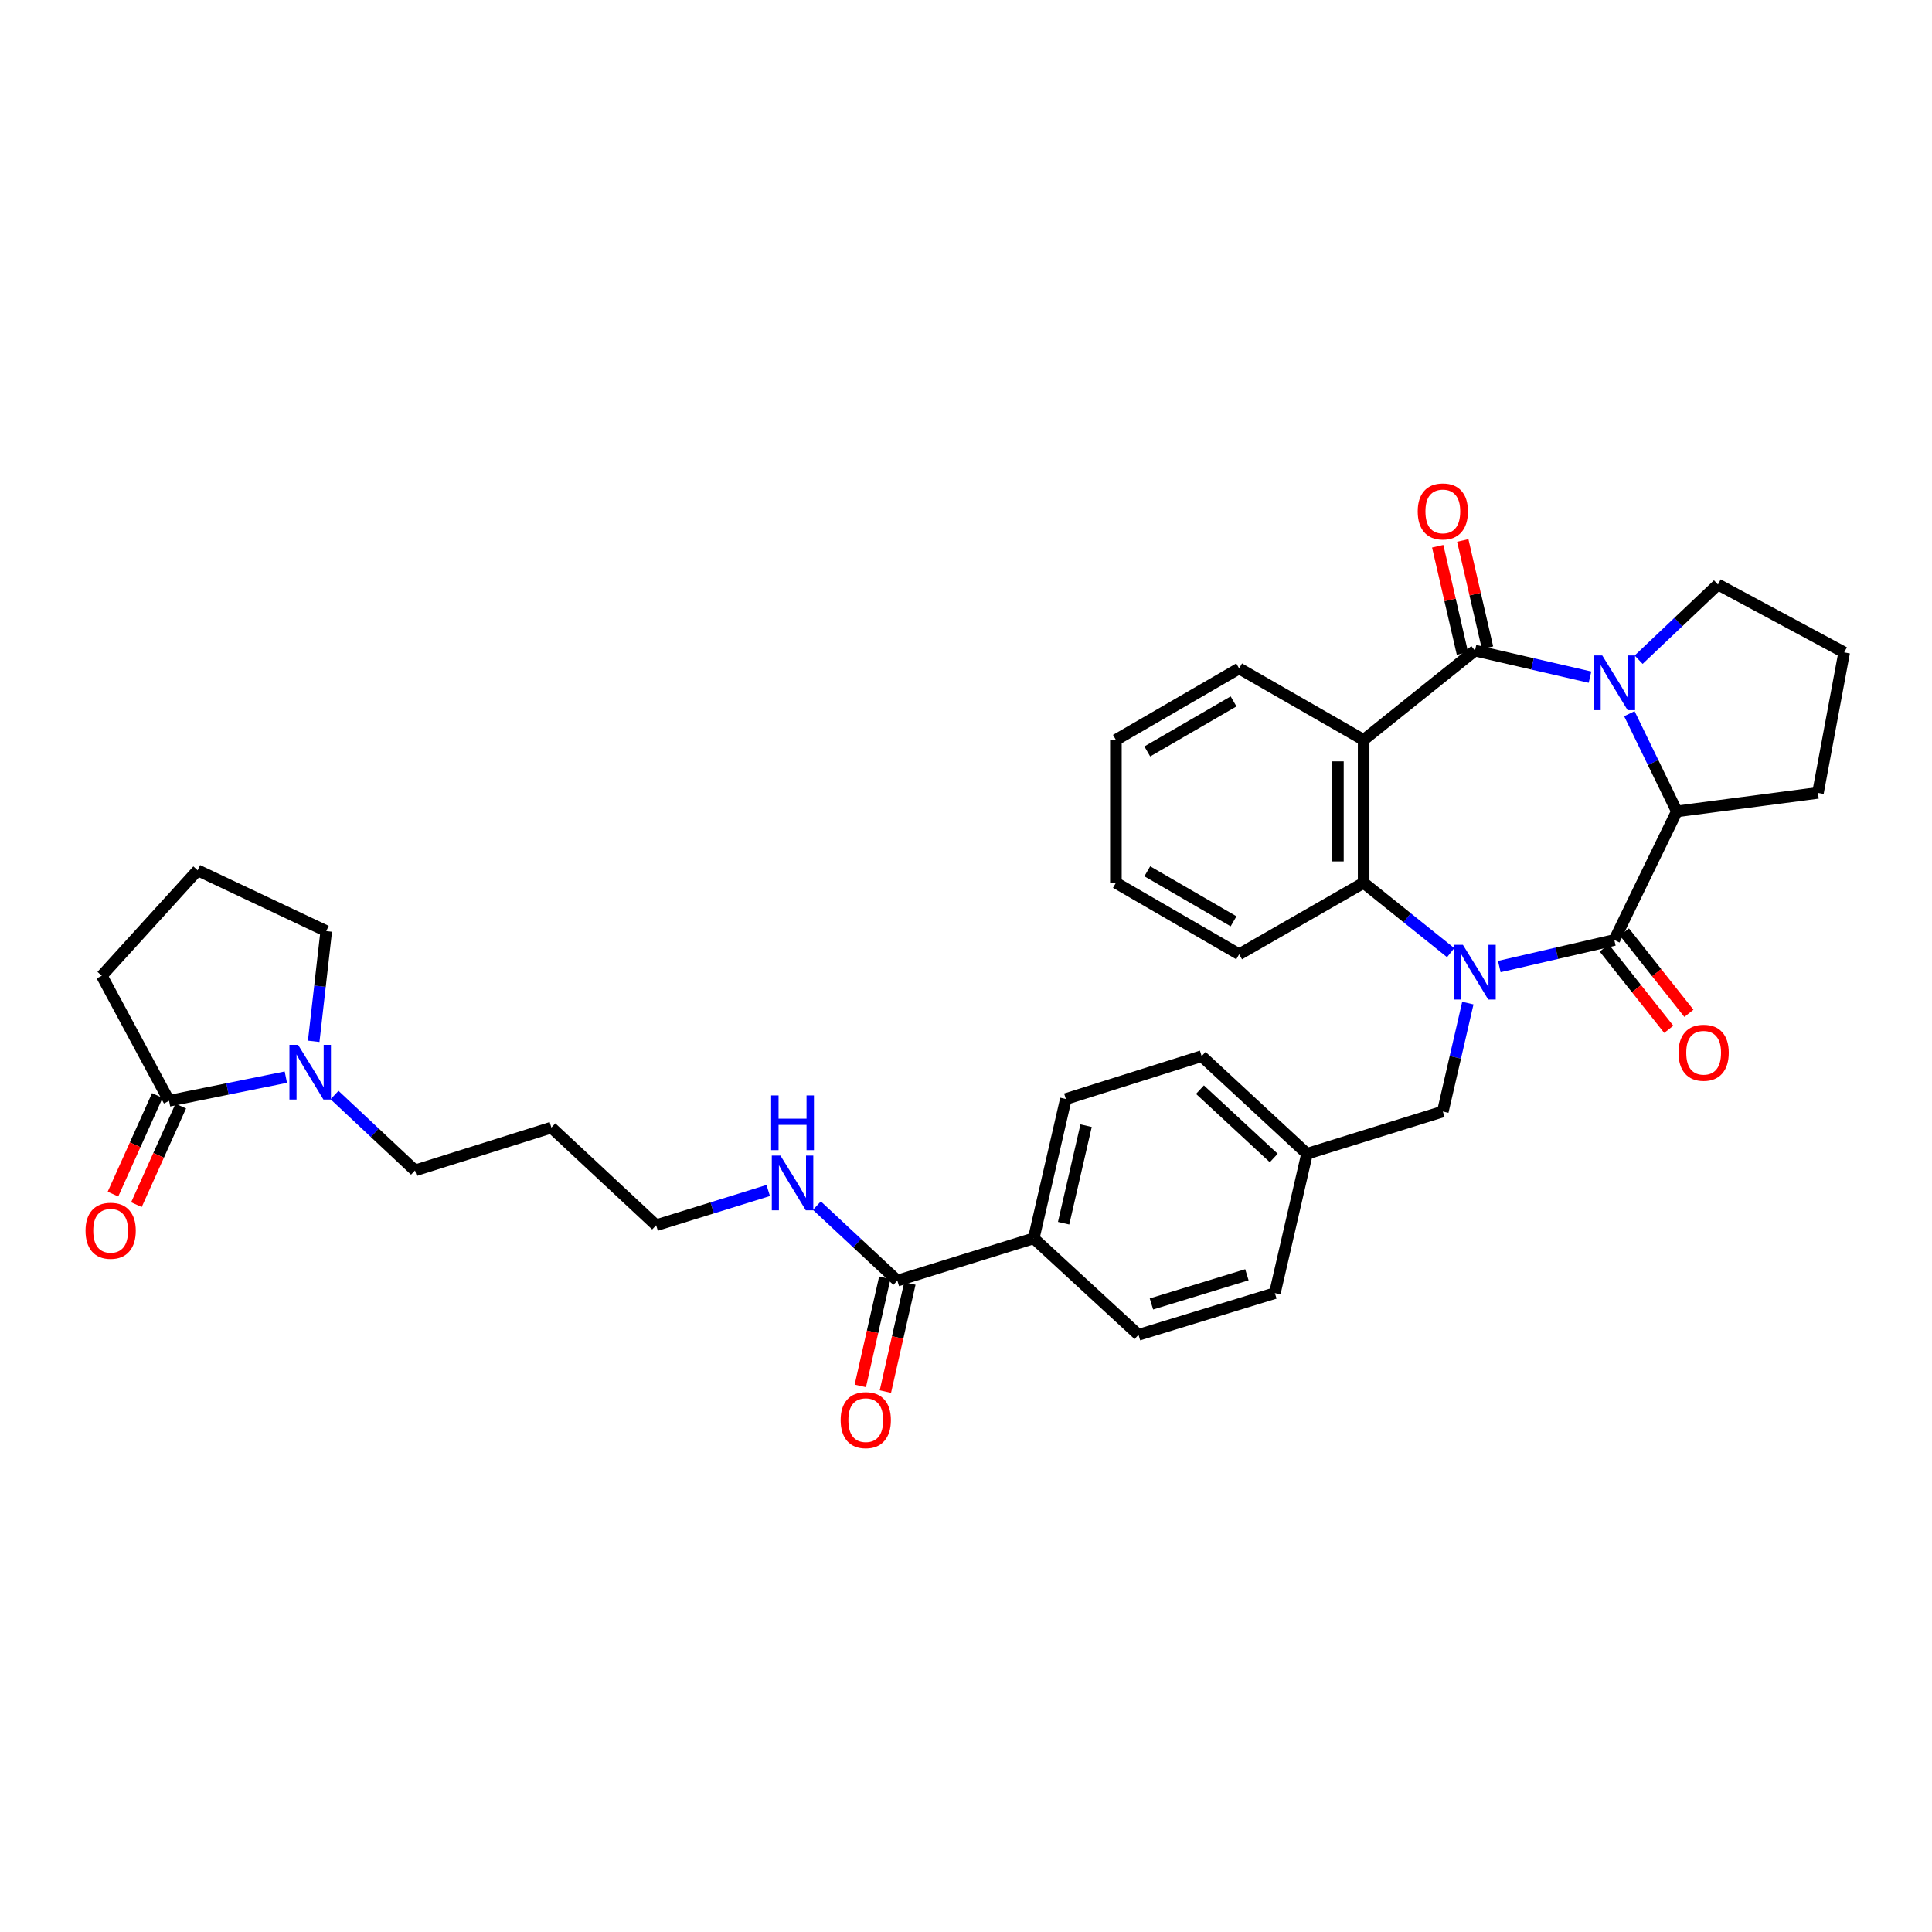 <?xml version='1.0' encoding='iso-8859-1'?>
<svg version='1.1' baseProfile='full'
              xmlns='http://www.w3.org/2000/svg'
                      xmlns:rdkit='http://www.rdkit.org/xml'
                      xmlns:xlink='http://www.w3.org/1999/xlink'
                  xml:space='preserve'
width='1000px' height='1000px' viewBox='0 0 1000 1000'>
<!-- END OF HEADER -->
<rect style='opacity:1.0;fill:#FFFFFF;stroke:none' width='1000' height='1000' x='0' y='0'> </rect>
<path class='bond-1' d='M 776.037,500.287 L 805.804,493.413' style='fill:none;fill-rule:evenodd;stroke:#0000FF;stroke-width:6px;stroke-linecap:butt;stroke-linejoin:miter;stroke-opacity:1' />
<path class='bond-1' d='M 805.804,493.413 L 835.57,486.539' style='fill:none;fill-rule:evenodd;stroke:#000000;stroke-width:6px;stroke-linecap:butt;stroke-linejoin:miter;stroke-opacity:1' />
<path class='bond-4' d='M 750.859,493.095 L 728.336,475.022' style='fill:none;fill-rule:evenodd;stroke:#0000FF;stroke-width:6px;stroke-linecap:butt;stroke-linejoin:miter;stroke-opacity:1' />
<path class='bond-4' d='M 728.336,475.022 L 705.812,456.949' style='fill:none;fill-rule:evenodd;stroke:#000000;stroke-width:6px;stroke-linecap:butt;stroke-linejoin:miter;stroke-opacity:1' />
<path class='bond-9' d='M 759.753,519.205 L 753.28,547.262' style='fill:none;fill-rule:evenodd;stroke:#0000FF;stroke-width:6px;stroke-linecap:butt;stroke-linejoin:miter;stroke-opacity:1' />
<path class='bond-9' d='M 753.28,547.262 L 746.806,575.318' style='fill:none;fill-rule:evenodd;stroke:#000000;stroke-width:6px;stroke-linecap:butt;stroke-linejoin:miter;stroke-opacity:1' />
<path class='bond-0' d='M 763.447,336.746 L 705.812,382.977' style='fill:none;fill-rule:evenodd;stroke:#000000;stroke-width:6px;stroke-linecap:butt;stroke-linejoin:miter;stroke-opacity:1' />
<path class='bond-10' d='M 769.933,335.25 L 763.529,307.493' style='fill:none;fill-rule:evenodd;stroke:#000000;stroke-width:6px;stroke-linecap:butt;stroke-linejoin:miter;stroke-opacity:1' />
<path class='bond-10' d='M 763.529,307.493 L 757.125,279.737' style='fill:none;fill-rule:evenodd;stroke:#FF0000;stroke-width:6px;stroke-linecap:butt;stroke-linejoin:miter;stroke-opacity:1' />
<path class='bond-10' d='M 756.961,338.242 L 750.557,310.486' style='fill:none;fill-rule:evenodd;stroke:#000000;stroke-width:6px;stroke-linecap:butt;stroke-linejoin:miter;stroke-opacity:1' />
<path class='bond-10' d='M 750.557,310.486 L 744.153,282.73' style='fill:none;fill-rule:evenodd;stroke:#FF0000;stroke-width:6px;stroke-linecap:butt;stroke-linejoin:miter;stroke-opacity:1' />
<path class='bond-34' d='M 763.447,336.746 L 793.213,343.62' style='fill:none;fill-rule:evenodd;stroke:#000000;stroke-width:6px;stroke-linecap:butt;stroke-linejoin:miter;stroke-opacity:1' />
<path class='bond-34' d='M 793.213,343.62 L 822.98,350.494' style='fill:none;fill-rule:evenodd;stroke:#0000FF;stroke-width:6px;stroke-linecap:butt;stroke-linejoin:miter;stroke-opacity:1' />
<path class='bond-5' d='M 835.57,486.539 L 867.934,419.97' style='fill:none;fill-rule:evenodd;stroke:#000000;stroke-width:6px;stroke-linecap:butt;stroke-linejoin:miter;stroke-opacity:1' />
<path class='bond-11' d='M 830.356,490.676 L 847.053,511.722' style='fill:none;fill-rule:evenodd;stroke:#000000;stroke-width:6px;stroke-linecap:butt;stroke-linejoin:miter;stroke-opacity:1' />
<path class='bond-11' d='M 847.053,511.722 L 863.75,532.768' style='fill:none;fill-rule:evenodd;stroke:#FF0000;stroke-width:6px;stroke-linecap:butt;stroke-linejoin:miter;stroke-opacity:1' />
<path class='bond-11' d='M 840.785,482.402 L 857.482,503.448' style='fill:none;fill-rule:evenodd;stroke:#000000;stroke-width:6px;stroke-linecap:butt;stroke-linejoin:miter;stroke-opacity:1' />
<path class='bond-11' d='M 857.482,503.448 L 874.179,524.494' style='fill:none;fill-rule:evenodd;stroke:#FF0000;stroke-width:6px;stroke-linecap:butt;stroke-linejoin:miter;stroke-opacity:1' />
<path class='bond-2' d='M 843.354,369.412 L 855.644,394.691' style='fill:none;fill-rule:evenodd;stroke:#0000FF;stroke-width:6px;stroke-linecap:butt;stroke-linejoin:miter;stroke-opacity:1' />
<path class='bond-2' d='M 855.644,394.691 L 867.934,419.97' style='fill:none;fill-rule:evenodd;stroke:#000000;stroke-width:6px;stroke-linecap:butt;stroke-linejoin:miter;stroke-opacity:1' />
<path class='bond-18' d='M 848.158,341.461 L 868.681,321.993' style='fill:none;fill-rule:evenodd;stroke:#0000FF;stroke-width:6px;stroke-linecap:butt;stroke-linejoin:miter;stroke-opacity:1' />
<path class='bond-18' d='M 868.681,321.993 L 889.204,302.526' style='fill:none;fill-rule:evenodd;stroke:#000000;stroke-width:6px;stroke-linecap:butt;stroke-linejoin:miter;stroke-opacity:1' />
<path class='bond-3' d='M 705.812,382.977 L 705.812,456.949' style='fill:none;fill-rule:evenodd;stroke:#000000;stroke-width:6px;stroke-linecap:butt;stroke-linejoin:miter;stroke-opacity:1' />
<path class='bond-3' d='M 692.499,394.073 L 692.499,445.853' style='fill:none;fill-rule:evenodd;stroke:#000000;stroke-width:6px;stroke-linecap:butt;stroke-linejoin:miter;stroke-opacity:1' />
<path class='bond-20' d='M 705.812,382.977 L 641.38,345.983' style='fill:none;fill-rule:evenodd;stroke:#000000;stroke-width:6px;stroke-linecap:butt;stroke-linejoin:miter;stroke-opacity:1' />
<path class='bond-26' d='M 705.812,456.949 L 641.38,493.935' style='fill:none;fill-rule:evenodd;stroke:#000000;stroke-width:6px;stroke-linecap:butt;stroke-linejoin:miter;stroke-opacity:1' />
<path class='bond-24' d='M 867.934,419.97 L 940.974,410.4' style='fill:none;fill-rule:evenodd;stroke:#000000;stroke-width:6px;stroke-linecap:butt;stroke-linejoin:miter;stroke-opacity:1' />
<path class='bond-6' d='M 173.152,566.784 L 193.973,586.305' style='fill:none;fill-rule:evenodd;stroke:#0000FF;stroke-width:6px;stroke-linecap:butt;stroke-linejoin:miter;stroke-opacity:1' />
<path class='bond-6' d='M 193.973,586.305 L 214.793,605.825' style='fill:none;fill-rule:evenodd;stroke:#000000;stroke-width:6px;stroke-linecap:butt;stroke-linejoin:miter;stroke-opacity:1' />
<path class='bond-7' d='M 147.95,557.524 L 117.724,563.644' style='fill:none;fill-rule:evenodd;stroke:#0000FF;stroke-width:6px;stroke-linecap:butt;stroke-linejoin:miter;stroke-opacity:1' />
<path class='bond-7' d='M 117.724,563.644 L 87.498,569.764' style='fill:none;fill-rule:evenodd;stroke:#000000;stroke-width:6px;stroke-linecap:butt;stroke-linejoin:miter;stroke-opacity:1' />
<path class='bond-25' d='M 162.374,538.974 L 165.62,510.453' style='fill:none;fill-rule:evenodd;stroke:#0000FF;stroke-width:6px;stroke-linecap:butt;stroke-linejoin:miter;stroke-opacity:1' />
<path class='bond-25' d='M 165.62,510.453 L 168.866,481.932' style='fill:none;fill-rule:evenodd;stroke:#000000;stroke-width:6px;stroke-linecap:butt;stroke-linejoin:miter;stroke-opacity:1' />
<path class='bond-13' d='M 81.428,567.033 L 69.95,592.547' style='fill:none;fill-rule:evenodd;stroke:#000000;stroke-width:6px;stroke-linecap:butt;stroke-linejoin:miter;stroke-opacity:1' />
<path class='bond-13' d='M 69.95,592.547 L 58.472,618.061' style='fill:none;fill-rule:evenodd;stroke:#FF0000;stroke-width:6px;stroke-linecap:butt;stroke-linejoin:miter;stroke-opacity:1' />
<path class='bond-13' d='M 93.568,572.495 L 82.09,598.009' style='fill:none;fill-rule:evenodd;stroke:#000000;stroke-width:6px;stroke-linecap:butt;stroke-linejoin:miter;stroke-opacity:1' />
<path class='bond-13' d='M 82.09,598.009 L 70.612,623.523' style='fill:none;fill-rule:evenodd;stroke:#FF0000;stroke-width:6px;stroke-linecap:butt;stroke-linejoin:miter;stroke-opacity:1' />
<path class='bond-27' d='M 87.498,569.764 L 52.664,505.044' style='fill:none;fill-rule:evenodd;stroke:#000000;stroke-width:6px;stroke-linecap:butt;stroke-linejoin:miter;stroke-opacity:1' />
<path class='bond-8' d='M 464.459,662.847 L 535.059,640.955' style='fill:none;fill-rule:evenodd;stroke:#000000;stroke-width:6px;stroke-linecap:butt;stroke-linejoin:miter;stroke-opacity:1' />
<path class='bond-14' d='M 457.967,661.376 L 451.63,689.357' style='fill:none;fill-rule:evenodd;stroke:#000000;stroke-width:6px;stroke-linecap:butt;stroke-linejoin:miter;stroke-opacity:1' />
<path class='bond-14' d='M 451.63,689.357 L 445.292,717.338' style='fill:none;fill-rule:evenodd;stroke:#FF0000;stroke-width:6px;stroke-linecap:butt;stroke-linejoin:miter;stroke-opacity:1' />
<path class='bond-14' d='M 470.951,664.317 L 464.613,692.298' style='fill:none;fill-rule:evenodd;stroke:#000000;stroke-width:6px;stroke-linecap:butt;stroke-linejoin:miter;stroke-opacity:1' />
<path class='bond-14' d='M 464.613,692.298 L 458.276,720.279' style='fill:none;fill-rule:evenodd;stroke:#FF0000;stroke-width:6px;stroke-linecap:butt;stroke-linejoin:miter;stroke-opacity:1' />
<path class='bond-15' d='M 464.459,662.847 L 443.636,643.44' style='fill:none;fill-rule:evenodd;stroke:#000000;stroke-width:6px;stroke-linecap:butt;stroke-linejoin:miter;stroke-opacity:1' />
<path class='bond-15' d='M 443.636,643.44 L 422.812,624.033' style='fill:none;fill-rule:evenodd;stroke:#0000FF;stroke-width:6px;stroke-linecap:butt;stroke-linejoin:miter;stroke-opacity:1' />
<path class='bond-19' d='M 746.806,575.318 L 676.51,597.187' style='fill:none;fill-rule:evenodd;stroke:#000000;stroke-width:6px;stroke-linecap:butt;stroke-linejoin:miter;stroke-opacity:1' />
<path class='bond-12' d='M 535.059,640.955 L 551.684,568.839' style='fill:none;fill-rule:evenodd;stroke:#000000;stroke-width:6px;stroke-linecap:butt;stroke-linejoin:miter;stroke-opacity:1' />
<path class='bond-12' d='M 550.525,633.128 L 562.163,582.647' style='fill:none;fill-rule:evenodd;stroke:#000000;stroke-width:6px;stroke-linecap:butt;stroke-linejoin:miter;stroke-opacity:1' />
<path class='bond-35' d='M 535.059,640.955 L 589.284,690.899' style='fill:none;fill-rule:evenodd;stroke:#000000;stroke-width:6px;stroke-linecap:butt;stroke-linejoin:miter;stroke-opacity:1' />
<path class='bond-31' d='M 397.631,616.199 L 368.625,625.19' style='fill:none;fill-rule:evenodd;stroke:#0000FF;stroke-width:6px;stroke-linecap:butt;stroke-linejoin:miter;stroke-opacity:1' />
<path class='bond-31' d='M 368.625,625.19 L 339.619,634.181' style='fill:none;fill-rule:evenodd;stroke:#000000;stroke-width:6px;stroke-linecap:butt;stroke-linejoin:miter;stroke-opacity:1' />
<path class='bond-16' d='M 551.684,568.839 L 621.966,546.652' style='fill:none;fill-rule:evenodd;stroke:#000000;stroke-width:6px;stroke-linecap:butt;stroke-linejoin:miter;stroke-opacity:1' />
<path class='bond-17' d='M 589.284,690.899 L 659.869,669.31' style='fill:none;fill-rule:evenodd;stroke:#000000;stroke-width:6px;stroke-linecap:butt;stroke-linejoin:miter;stroke-opacity:1' />
<path class='bond-17' d='M 595.979,674.93 L 645.388,659.818' style='fill:none;fill-rule:evenodd;stroke:#000000;stroke-width:6px;stroke-linecap:butt;stroke-linejoin:miter;stroke-opacity:1' />
<path class='bond-37' d='M 889.204,302.526 L 954.545,337.671' style='fill:none;fill-rule:evenodd;stroke:#000000;stroke-width:6px;stroke-linecap:butt;stroke-linejoin:miter;stroke-opacity:1' />
<path class='bond-22' d='M 676.51,597.187 L 659.869,669.31' style='fill:none;fill-rule:evenodd;stroke:#000000;stroke-width:6px;stroke-linecap:butt;stroke-linejoin:miter;stroke-opacity:1' />
<path class='bond-23' d='M 676.51,597.187 L 621.966,546.652' style='fill:none;fill-rule:evenodd;stroke:#000000;stroke-width:6px;stroke-linecap:butt;stroke-linejoin:miter;stroke-opacity:1' />
<path class='bond-23' d='M 659.281,599.372 L 621.1,563.998' style='fill:none;fill-rule:evenodd;stroke:#000000;stroke-width:6px;stroke-linecap:butt;stroke-linejoin:miter;stroke-opacity:1' />
<path class='bond-36' d='M 641.38,345.983 L 577.584,382.977' style='fill:none;fill-rule:evenodd;stroke:#000000;stroke-width:6px;stroke-linecap:butt;stroke-linejoin:miter;stroke-opacity:1' />
<path class='bond-36' d='M 638.489,363.049 L 593.832,388.944' style='fill:none;fill-rule:evenodd;stroke:#000000;stroke-width:6px;stroke-linecap:butt;stroke-linejoin:miter;stroke-opacity:1' />
<path class='bond-21' d='M 214.793,605.825 L 285.393,583.631' style='fill:none;fill-rule:evenodd;stroke:#000000;stroke-width:6px;stroke-linecap:butt;stroke-linejoin:miter;stroke-opacity:1' />
<path class='bond-29' d='M 940.974,410.4 L 954.545,337.671' style='fill:none;fill-rule:evenodd;stroke:#000000;stroke-width:6px;stroke-linecap:butt;stroke-linejoin:miter;stroke-opacity:1' />
<path class='bond-30' d='M 168.866,481.932 L 102.297,450.478' style='fill:none;fill-rule:evenodd;stroke:#000000;stroke-width:6px;stroke-linecap:butt;stroke-linejoin:miter;stroke-opacity:1' />
<path class='bond-33' d='M 641.38,493.935 L 577.584,456.949' style='fill:none;fill-rule:evenodd;stroke:#000000;stroke-width:6px;stroke-linecap:butt;stroke-linejoin:miter;stroke-opacity:1' />
<path class='bond-33' d='M 638.488,476.87 L 593.831,450.98' style='fill:none;fill-rule:evenodd;stroke:#000000;stroke-width:6px;stroke-linecap:butt;stroke-linejoin:miter;stroke-opacity:1' />
<path class='bond-38' d='M 52.664,505.044 L 102.297,450.478' style='fill:none;fill-rule:evenodd;stroke:#000000;stroke-width:6px;stroke-linecap:butt;stroke-linejoin:miter;stroke-opacity:1' />
<path class='bond-28' d='M 285.393,583.631 L 339.619,634.181' style='fill:none;fill-rule:evenodd;stroke:#000000;stroke-width:6px;stroke-linecap:butt;stroke-linejoin:miter;stroke-opacity:1' />
<path class='bond-32' d='M 577.584,382.977 L 577.584,456.949' style='fill:none;fill-rule:evenodd;stroke:#000000;stroke-width:6px;stroke-linecap:butt;stroke-linejoin:miter;stroke-opacity:1' />
<path  class='atom-0' d='M 757.187 489.035
L 766.467 504.035
Q 767.387 505.515, 768.867 508.195
Q 770.347 510.875, 770.427 511.035
L 770.427 489.035
L 774.187 489.035
L 774.187 517.355
L 770.307 517.355
L 760.347 500.955
Q 759.187 499.035, 757.947 496.835
Q 756.747 494.635, 756.387 493.955
L 756.387 517.355
L 752.707 517.355
L 752.707 489.035
L 757.187 489.035
' fill='#0000FF'/>
<path  class='atom-3' d='M 829.31 339.241
L 838.59 354.241
Q 839.51 355.721, 840.99 358.401
Q 842.47 361.081, 842.55 361.241
L 842.55 339.241
L 846.31 339.241
L 846.31 367.561
L 842.43 367.561
L 832.47 351.161
Q 831.31 349.241, 830.07 347.041
Q 828.87 344.841, 828.51 344.161
L 828.51 367.561
L 824.83 367.561
L 824.83 339.241
L 829.31 339.241
' fill='#0000FF'/>
<path  class='atom-7' d='M 154.293 540.812
L 163.573 555.812
Q 164.493 557.292, 165.973 559.972
Q 167.453 562.652, 167.533 562.812
L 167.533 540.812
L 171.293 540.812
L 171.293 569.132
L 167.413 569.132
L 157.453 552.732
Q 156.293 550.812, 155.053 548.612
Q 153.853 546.412, 153.493 545.732
L 153.493 569.132
L 149.813 569.132
L 149.813 540.812
L 154.293 540.812
' fill='#0000FF'/>
<path  class='atom-11' d='M 733.806 264.703
Q 733.806 257.903, 737.166 254.103
Q 740.526 250.303, 746.806 250.303
Q 753.086 250.303, 756.446 254.103
Q 759.806 257.903, 759.806 264.703
Q 759.806 271.583, 756.406 275.503
Q 753.006 279.383, 746.806 279.383
Q 740.566 279.383, 737.166 275.503
Q 733.806 271.623, 733.806 264.703
M 746.806 276.183
Q 751.126 276.183, 753.446 273.303
Q 755.806 270.383, 755.806 264.703
Q 755.806 259.143, 753.446 256.343
Q 751.126 253.503, 746.806 253.503
Q 742.486 253.503, 740.126 256.303
Q 737.806 259.103, 737.806 264.703
Q 737.806 270.423, 740.126 273.303
Q 742.486 276.183, 746.806 276.183
' fill='#FF0000'/>
<path  class='atom-12' d='M 868.801 544.891
Q 868.801 538.091, 872.161 534.291
Q 875.521 530.491, 881.801 530.491
Q 888.081 530.491, 891.441 534.291
Q 894.801 538.091, 894.801 544.891
Q 894.801 551.771, 891.401 555.691
Q 888.001 559.571, 881.801 559.571
Q 875.561 559.571, 872.161 555.691
Q 868.801 551.811, 868.801 544.891
M 881.801 556.371
Q 886.121 556.371, 888.441 553.491
Q 890.801 550.571, 890.801 544.891
Q 890.801 539.331, 888.441 536.531
Q 886.121 533.691, 881.801 533.691
Q 877.481 533.691, 875.121 536.491
Q 872.801 539.291, 872.801 544.891
Q 872.801 550.611, 875.121 553.491
Q 877.481 556.371, 881.801 556.371
' fill='#FF0000'/>
<path  class='atom-14' d='M 44.272 637.034
Q 44.272 630.234, 47.632 626.434
Q 50.992 622.634, 57.272 622.634
Q 63.551 622.634, 66.912 626.434
Q 70.272 630.234, 70.272 637.034
Q 70.272 643.914, 66.871 647.834
Q 63.471 651.714, 57.272 651.714
Q 51.032 651.714, 47.632 647.834
Q 44.272 643.954, 44.272 637.034
M 57.272 648.514
Q 61.592 648.514, 63.911 645.634
Q 66.272 642.714, 66.272 637.034
Q 66.272 631.474, 63.911 628.674
Q 61.592 625.834, 57.272 625.834
Q 52.952 625.834, 50.592 628.634
Q 48.272 631.434, 48.272 637.034
Q 48.272 642.754, 50.592 645.634
Q 52.952 648.514, 57.272 648.514
' fill='#FF0000'/>
<path  class='atom-15' d='M 435.122 735.057
Q 435.122 728.257, 438.482 724.457
Q 441.842 720.657, 448.122 720.657
Q 454.402 720.657, 457.762 724.457
Q 461.122 728.257, 461.122 735.057
Q 461.122 741.937, 457.722 745.857
Q 454.322 749.737, 448.122 749.737
Q 441.882 749.737, 438.482 745.857
Q 435.122 741.977, 435.122 735.057
M 448.122 746.537
Q 452.442 746.537, 454.762 743.657
Q 457.122 740.737, 457.122 735.057
Q 457.122 729.497, 454.762 726.697
Q 452.442 723.857, 448.122 723.857
Q 443.802 723.857, 441.442 726.657
Q 439.122 729.457, 439.122 735.057
Q 439.122 740.777, 441.442 743.657
Q 443.802 746.537, 448.122 746.537
' fill='#FF0000'/>
<path  class='atom-16' d='M 403.959 598.137
L 413.239 613.137
Q 414.159 614.617, 415.639 617.297
Q 417.119 619.977, 417.199 620.137
L 417.199 598.137
L 420.959 598.137
L 420.959 626.457
L 417.079 626.457
L 407.119 610.057
Q 405.959 608.137, 404.719 605.937
Q 403.519 603.737, 403.159 603.057
L 403.159 626.457
L 399.479 626.457
L 399.479 598.137
L 403.959 598.137
' fill='#0000FF'/>
<path  class='atom-16' d='M 399.139 566.985
L 402.979 566.985
L 402.979 579.025
L 417.459 579.025
L 417.459 566.985
L 421.299 566.985
L 421.299 595.305
L 417.459 595.305
L 417.459 582.225
L 402.979 582.225
L 402.979 595.305
L 399.139 595.305
L 399.139 566.985
' fill='#0000FF'/>
</svg>
